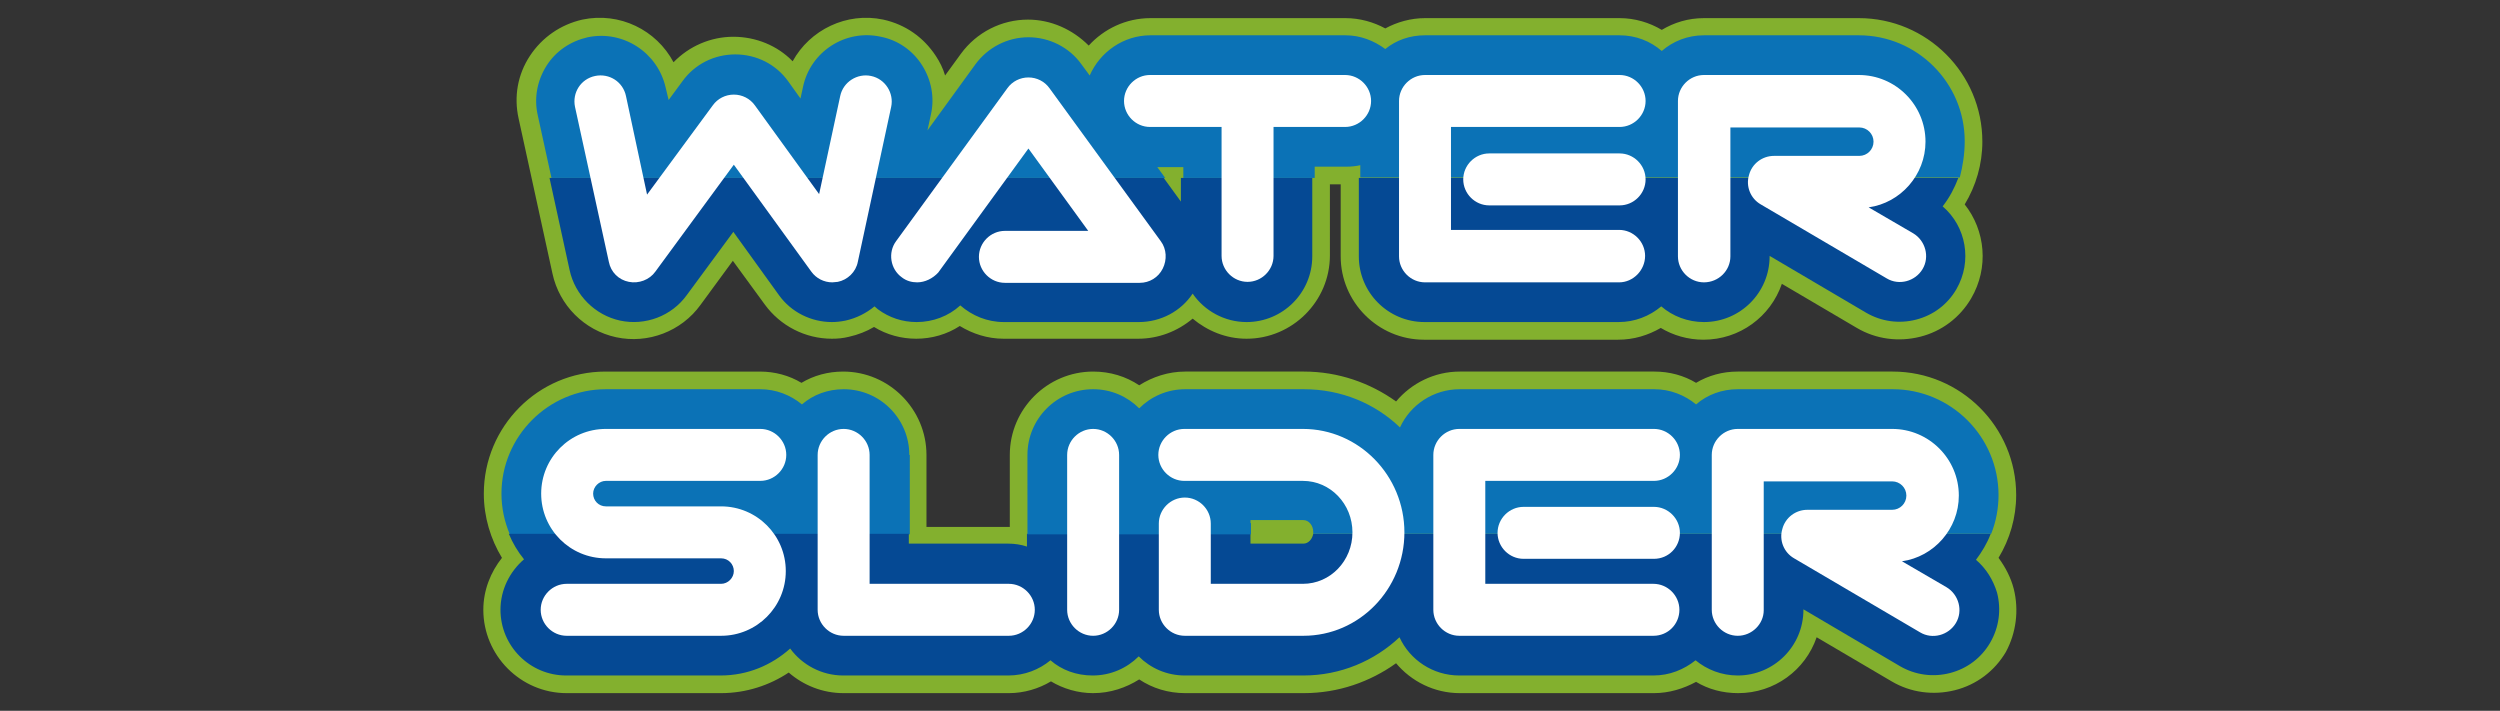 <?xml version="1.0" encoding="utf-8"?>
<!-- Generator: Adobe Illustrator 21.1.0, SVG Export Plug-In . SVG Version: 6.00 Build 0)  -->
<svg version="1.1" id="レイヤー_1" xmlns="http://www.w3.org/2000/svg" xmlns:xlink="http://www.w3.org/1999/xlink" x="0px"
	 y="0px" viewBox="0 0 510 145" style="enable-background:new 0 0 510 145;" xml:space="preserve">
<rect x="0" y="0" width="510" height="145" fill="#333333" stroke="none"/>
<style type="text/css">
	.st0{fill:#83B02E;}
	.st1{fill:#054994;}
	.st2{fill:#0B72B6;}
	.st3{fill:#FFFFFF;}
</style>
<g>
	<path class="st0" d="M410.8,120.1c-0.6-2.3-1.7-4.4-3.1-6.3c2.3-3.8,3.6-8.2,3.6-12.8c0-13.9-11.3-25.2-25.2-25.2h-31.6
		c-3.1,0-6,0.8-8.5,2.3c-2.5-1.5-5.4-2.3-8.5-2.3h-39.7c-5.2,0-9.9,2.4-13,6.1c-5.3-3.8-11.8-6.1-18.8-6.1h-24.2
		c-3.5,0-6.7,1.1-9.4,2.8c-2.7-1.8-5.9-2.8-9.4-2.8c-9.3,0-17,7.6-17,17v14.7c-0.1,0-0.2,0-0.2,0H189V92.8c0-9.3-7.6-17-17-17
		c-3.1,0-6,0.8-8.5,2.3c-2.5-1.5-5.4-2.3-8.5-2.3h-31.5c-13.7,0-24.8,11.2-24.8,24.9c0,4.8,1.4,9.3,3.7,13.1
		c-2.3,2.9-3.8,6.6-3.8,10.6c0,9.3,7.6,17,17,17h31.5c5.1,0,9.9-1.6,13.8-4.2c3,2.6,6.9,4.2,11.2,4.2h33.7c3.1,0,6.1-0.9,8.6-2.4
		c2.5,1.5,5.5,2.4,8.6,2.4c3.5,0,6.7-1.1,9.4-2.8c2.7,1.8,5.9,2.8,9.4,2.8h24.2c7,0,13.5-2.3,18.8-6.1c3.1,3.7,7.8,6.1,13,6.1h39.6
		c3.1,0,6-0.9,8.6-2.3c2.5,1.5,5.4,2.3,8.6,2.3c7.4,0,13.7-4.7,16-11.4l15.3,9c3.9,2.3,8.5,2.9,12.9,1.8c4.4-1.1,8.1-3.9,10.4-7.8
		C411.3,129.1,411.9,124.5,410.8,120.1z"/>
	<path class="st0" d="M400.8,41.7c2.3-3.8,3.6-8.2,3.6-12.8c0-13.9-11.3-25.2-25.2-25.2h-31.6c-3.2,0-6.1,0.9-8.6,2.4
		c-2.5-1.5-5.5-2.4-8.6-2.4h-39.7c-2.9,0-5.7,0.8-8.1,2.1c-2.4-1.3-5.2-2.1-8.1-2.1h-39.8c-5,0-9.5,2.2-12.6,5.6
		C218.8,6,214.4,4,209.7,4c-5.4,0-10.5,2.6-13.7,7l-3.2,4.4c-0.4-1.4-1.1-2.8-1.9-4c-2.5-3.8-6.2-6.4-10.7-7.4
		c-7.5-1.6-15,2.1-18.5,8.5c-3.1-3.2-7.5-5-12.1-5c-4.6,0-9,1.9-12.2,5.2c-3.5-6.6-11-10.3-18.6-8.7c-4.4,1-8.2,3.6-10.7,7.4
		c-2.5,3.8-3.3,8.3-2.3,12.8l6.9,31.6c1.4,6.5,6.5,11.6,13,13c6.5,1.4,13.3-1.2,17.2-6.6l6.6-9l6.5,8.9c3.2,4.4,8.3,7,13.7,7
		c1.2,0,2.3-0.1,3.5-0.4c1.8-0.4,3.6-1.1,5.1-2c2.6,1.6,5.6,2.4,8.6,2.4c3.2,0,6.3-0.9,8.9-2.6c2.6,1.6,5.7,2.6,8.9,2.6h27.5
		c4.1,0,8-1.5,11.1-4.1c3,2.5,6.8,4.1,11,4.1c9.3,0,17-7.6,17-17V37.6h2.2v14.7c0,9.3,7.6,17,17,17h39.6c3.2,0,6.1-0.9,8.7-2.4
		c2.5,1.5,5.5,2.4,8.7,2.4c7.4,0,13.7-4.7,16-11.4l15.3,9c3.9,2.3,8.5,2.9,12.9,1.8c4.4-1.1,8.1-3.9,10.4-7.8
		C405.8,54.6,405,47,400.8,41.7z"/>
	<path class="st1" d="M396.3,42.1c1.4-1.8,2.4-3.7,3.2-5.8H277.2v16c0,7.4,6,13.4,13.4,13.4h39.6c3.3,0,6.3-1.2,8.7-3.2
		c2.3,2,5.4,3.2,8.7,3.2c7.4,0,13.4-6,13.4-13.4v-0.1l19.7,11.6c3.1,1.8,6.7,2.3,10.2,1.4c3.5-0.9,6.4-3.1,8.2-6.2
		C402.4,53.3,401.1,46.2,396.3,42.1z"/>
	<path class="st1" d="M241.1,41.4l-3.7-5.1H112.1l4.1,18.8c1.1,5.1,5.2,9.2,10.3,10.3c5.1,1.1,10.5-0.9,13.6-5.2l9.5-12.9l9.3,12.9
		c2.5,3.5,6.6,5.5,10.8,5.5c0.9,0,1.8-0.1,2.8-0.3c2.2-0.5,4.2-1.5,5.9-2.9c0.2,0.2,0.5,0.4,0.7,0.6c2.3,1.7,5,2.6,7.9,2.6
		c3.3,0,6.5-1.2,8.9-3.4c2.4,2.1,5.5,3.4,8.9,3.4h27.5c4.5,0,8.6-2.2,11-5.8c2.4,3.5,6.5,5.8,11,5.8c7.4,0,13.4-6,13.4-13.4v-16
		h-26.8V41.4z"/>
	<path class="st2" d="M400.8,28.8c0-11.9-9.7-21.6-21.6-21.6h-31.6c-3.3,0-6.3,1.2-8.6,3.2c-2.3-2-5.3-3.2-8.6-3.2h-39.7
		c-3.1,0-5.9,1-8.1,2.8c-2.3-1.7-5.1-2.8-8.1-2.8h-39.8c-5.5,0-10.3,3.4-12.4,8.2l-1.7-2.3c-2.5-3.5-6.6-5.5-10.8-5.5
		c-4.3,0-8.3,2.1-10.8,5.5l-9.8,13.5l0.7-3.2c0.8-3.5,0.1-7.1-1.8-10.1c-1.9-3-4.9-5.1-8.4-5.8c-7.2-1.6-14.4,3-15.9,10.3l-0.5,2.3
		l-2.5-3.5c-2.5-3.5-6.5-5.5-10.8-5.5c-4.3,0-8.3,2-10.8,5.5l-2.8,3.8l-0.6-2.5c-1.6-7.2-8.7-11.8-15.9-10.3
		c-3.5,0.8-6.5,2.8-8.4,5.8c-1.9,3-2.6,6.6-1.8,10.1l2.8,12.8h125.2l-1.6-2.2h5.3v2.2h26.8V34h6.5c1,0,1.9-0.1,2.8-0.3v2.5h122.3
		C400.4,33.9,400.8,31.4,400.8,28.8z"/>
	<path class="st2" d="M185.5,92.8c0-7.4-6-13.4-13.4-13.4c-3.2,0-6.2,1.1-8.5,3.1c-2.3-1.9-5.3-3.1-8.5-3.1h-31.5
		c-11.7,0-21.3,9.6-21.3,21.3c0,2.9,0.6,5.7,1.7,8.3h81.6V92.8z"/>
	<path class="st1" d="M403.1,114.2c1.2-1.6,2.3-3.4,3-5.3H267.9c-0.2,1.1-1,2-2,2h-10.8v-2h-45.6v2.6c-1.2-0.4-2.5-0.6-3.8-0.6
		h-20.3v-2h-81.6c0.8,1.9,1.8,3.6,3.1,5.2c-2.9,2.5-4.8,6.2-4.8,10.3c0,7.4,6,13.4,13.4,13.4h31.5c5.5,0,10.4-2.1,14.2-5.5
		c2.4,3.3,6.4,5.5,10.8,5.5h33.7c3.3,0,6.3-1.2,8.6-3.1c2.3,2,5.3,3.1,8.6,3.1c3.7,0,7-1.5,9.4-3.9c2.4,2.4,5.7,3.9,9.4,3.9h24.2
		c7.6,0,14.5-3,19.6-7.8c2.1,4.6,6.8,7.8,12.2,7.8h39.6c3.3,0,6.2-1.2,8.6-3.1c2.3,1.9,5.3,3.1,8.6,3.1c7.4,0,13.4-6,13.4-13.4v-0.1
		l19.7,11.6c3.1,1.8,6.7,2.3,10.2,1.4c3.5-0.9,6.4-3.1,8.2-6.2c1.8-3.1,2.3-6.7,1.4-10.2C406.6,118.3,405.2,116,403.1,114.2z"/>
	<path class="st2" d="M255.1,106.7c0-0.2,0-0.4,0-0.6h10.8c1.1,0,2,1.1,2,2.4c0,0.1,0,0.3,0,0.4h138.3c1-2.5,1.5-5.2,1.5-7.9
		c0-11.9-9.7-21.6-21.6-21.6h-31.6c-3.2,0-6.2,1.1-8.5,3.1c-2.3-1.9-5.3-3.1-8.5-3.1h-39.7c-5.4,0-10.1,3.2-12.2,7.8
		c-5.1-4.9-12-7.8-19.6-7.8h-24.2c-3.7,0-7,1.5-9.4,3.9c-2.4-2.4-5.7-3.9-9.4-3.9c-7.4,0-13.4,6-13.4,13.4V109h45.6V106.7z"/>
	<g>
		<path class="st3" d="M265.9,129.7h-24.2c-2.9,0-5.3-2.4-5.3-5.3v-17.6c0-2.9,2.4-5.3,5.3-5.3c2.9,0,5.3,2.4,5.3,5.3v12.3h18.8
			c5.6,0,10.1-4.7,10.1-10.5c0-5.8-4.5-10.5-10.1-10.5h-24.2c-2.9,0-5.3-2.4-5.3-5.3c0-2.9,2.4-5.3,5.3-5.3h24.2
			c11.4,0,20.7,9.5,20.7,21.1S277.3,129.7,265.9,129.7z"/>
		<path class="st3" d="M354.5,129.7c-2.9,0-5.3-2.4-5.3-5.3V92.8c0-2.9,2.4-5.3,5.3-5.3H386c7.5,0,13.6,6.1,13.6,13.6
			c0,6.8-5.1,12.5-11.6,13.4l9.1,5.3c2.5,1.5,3.4,4.8,1.9,7.3c-1.5,2.5-4.8,3.4-7.3,1.9l-25.7-15.1c-2.1-1.2-3.1-3.7-2.4-6
			c0.6-2.3,2.7-3.9,5.1-3.9H386c1.6,0,2.9-1.3,2.9-2.9c0-1.6-1.3-2.9-2.9-2.9h-26.2v26.3C359.8,127.3,357.4,129.7,354.5,129.7z"/>
		<path class="st3" d="M147.1,129.7h-31.5c-2.9,0-5.3-2.4-5.3-5.3s2.4-5.3,5.3-5.3h31.5c1.4,0,2.6-1.2,2.6-2.6s-1.1-2.6-2.6-2.6
			l-23.5,0c-7.3,0-13.2-5.9-13.2-13.2s5.9-13.2,13.2-13.2h31.5c2.9,0,5.3,2.4,5.3,5.3c0,2.9-2.4,5.3-5.3,5.3h-31.5
			c-1.4,0-2.6,1.2-2.6,2.6c0,1.4,1.1,2.6,2.6,2.6l23.5,0c7.3,0,13.2,5.9,13.2,13.2S154.4,129.7,147.1,129.7z"/>
		<path class="st3" d="M205.8,129.7h-33.7c-2.9,0-5.3-2.4-5.3-5.3V92.8c0-2.9,2.4-5.3,5.3-5.3s5.3,2.4,5.3,5.3v26.3h28.4
			c2.9,0,5.3,2.4,5.3,5.3S208.7,129.7,205.8,129.7z"/>
		<path class="st3" d="M223,129.7c-2.9,0-5.3-2.4-5.3-5.3V92.8c0-2.9,2.4-5.3,5.3-5.3s5.3,2.4,5.3,5.3v31.6
			C228.3,127.3,225.9,129.7,223,129.7z"/>
		<g>
			<path class="st3" d="M337.3,129.7h-39.6c-2.9,0-5.3-2.4-5.3-5.3V92.8c0-2.9,2.4-5.3,5.3-5.3h39.7c2.9,0,5.3,2.4,5.3,5.3
				c0,2.9-2.4,5.3-5.3,5.3H303v21h34.3c2.9,0,5.3,2.4,5.3,5.3S340.3,129.7,337.3,129.7z"/>
			<path class="st3" d="M337.4,114h-26.6c-2.9,0-5.3-2.4-5.3-5.3s2.4-5.3,5.3-5.3h26.6c2.9,0,5.3,2.4,5.3,5.3S340.4,114,337.4,114z"
				/>
		</g>
	</g>
	<g>
		<path class="st3" d="M187.1,57.6c-1.1,0-2.2-0.3-3.1-1c-2.4-1.7-2.9-5.1-1.2-7.4l22.7-31.2c1-1.4,2.6-2.2,4.3-2.2
			c1.7,0,3.3,0.8,4.3,2.2l22.7,31.2c1.2,1.6,1.3,3.8,0.4,5.6s-2.7,2.9-4.7,2.9h-27.5c-2.9,0-5.3-2.4-5.3-5.3s2.4-5.3,5.3-5.3h17
			l-12.2-16.8l-18.4,25.3C190.3,56.8,188.7,57.6,187.1,57.6z"/>
		<path class="st3" d="M347.6,57.6c-2.9,0-5.3-2.4-5.3-5.3V20.6c0-2.9,2.4-5.3,5.3-5.3h31.6c7.5,0,13.6,6.1,13.6,13.6
			c0,6.8-5.1,12.5-11.6,13.4l9.1,5.3c2.5,1.5,3.4,4.8,1.9,7.3c-1.5,2.5-4.8,3.4-7.3,1.9l-25.7-15.1c-2.1-1.2-3.1-3.7-2.4-6
			c0.6-2.3,2.7-3.9,5.1-3.9h17.4c1.6,0,2.9-1.3,2.9-2.9c0-1.6-1.3-2.9-2.9-2.9H353v26.3C353,55.2,350.6,57.6,347.6,57.6z"/>
		<g>
			<path class="st3" d="M330.3,57.6h-39.6c-2.9,0-5.3-2.4-5.3-5.3V20.6c0-2.9,2.4-5.3,5.3-5.3h39.7c2.9,0,5.3,2.4,5.3,5.3
				s-2.4,5.3-5.3,5.3H296v21h34.3c2.9,0,5.3,2.4,5.3,5.3S333.2,57.6,330.3,57.6z"/>
			<path class="st3" d="M330.4,41.9h-26.6c-2.9,0-5.3-2.4-5.3-5.3s2.4-5.3,5.3-5.3h26.6c2.9,0,5.3,2.4,5.3,5.3
				S333.3,41.9,330.4,41.9z"/>
		</g>
		<path class="st3" d="M274.4,15.3h-39.8c-2.9,0-5.3,2.4-5.3,5.3s2.4,5.3,5.3,5.3h14.6v26.3c0,2.9,2.4,5.3,5.3,5.3
			c2.9,0,5.3-2.4,5.3-5.3V25.9h14.6c2.9,0,5.3-2.4,5.3-5.3S277.3,15.3,274.4,15.3z"/>
		<path class="st3" d="M169.8,57.6c-1.7,0-3.3-0.8-4.3-2.2l-15.8-21.8l-16,21.8c-1.2,1.7-3.4,2.5-5.4,2.1c-2.1-0.4-3.7-2-4.1-4.1
			l-6.9-31.6c-0.6-2.9,1.2-5.7,4.1-6.3c2.9-0.6,5.7,1.2,6.3,4.1l4.3,20.1l13.4-18.2c1-1.4,2.6-2.2,4.3-2.2c0,0,0,0,0,0
			c1.7,0,3.3,0.8,4.3,2.2l13.1,18.1l4.3-20c0.6-2.9,3.5-4.7,6.3-4.1c2.9,0.6,4.7,3.5,4.1,6.3L175,53.4c-0.4,2.1-2.1,3.7-4.1,4.1
			C170.5,57.5,170.2,57.6,169.8,57.6z"/>
	</g>
</g>
</svg>
